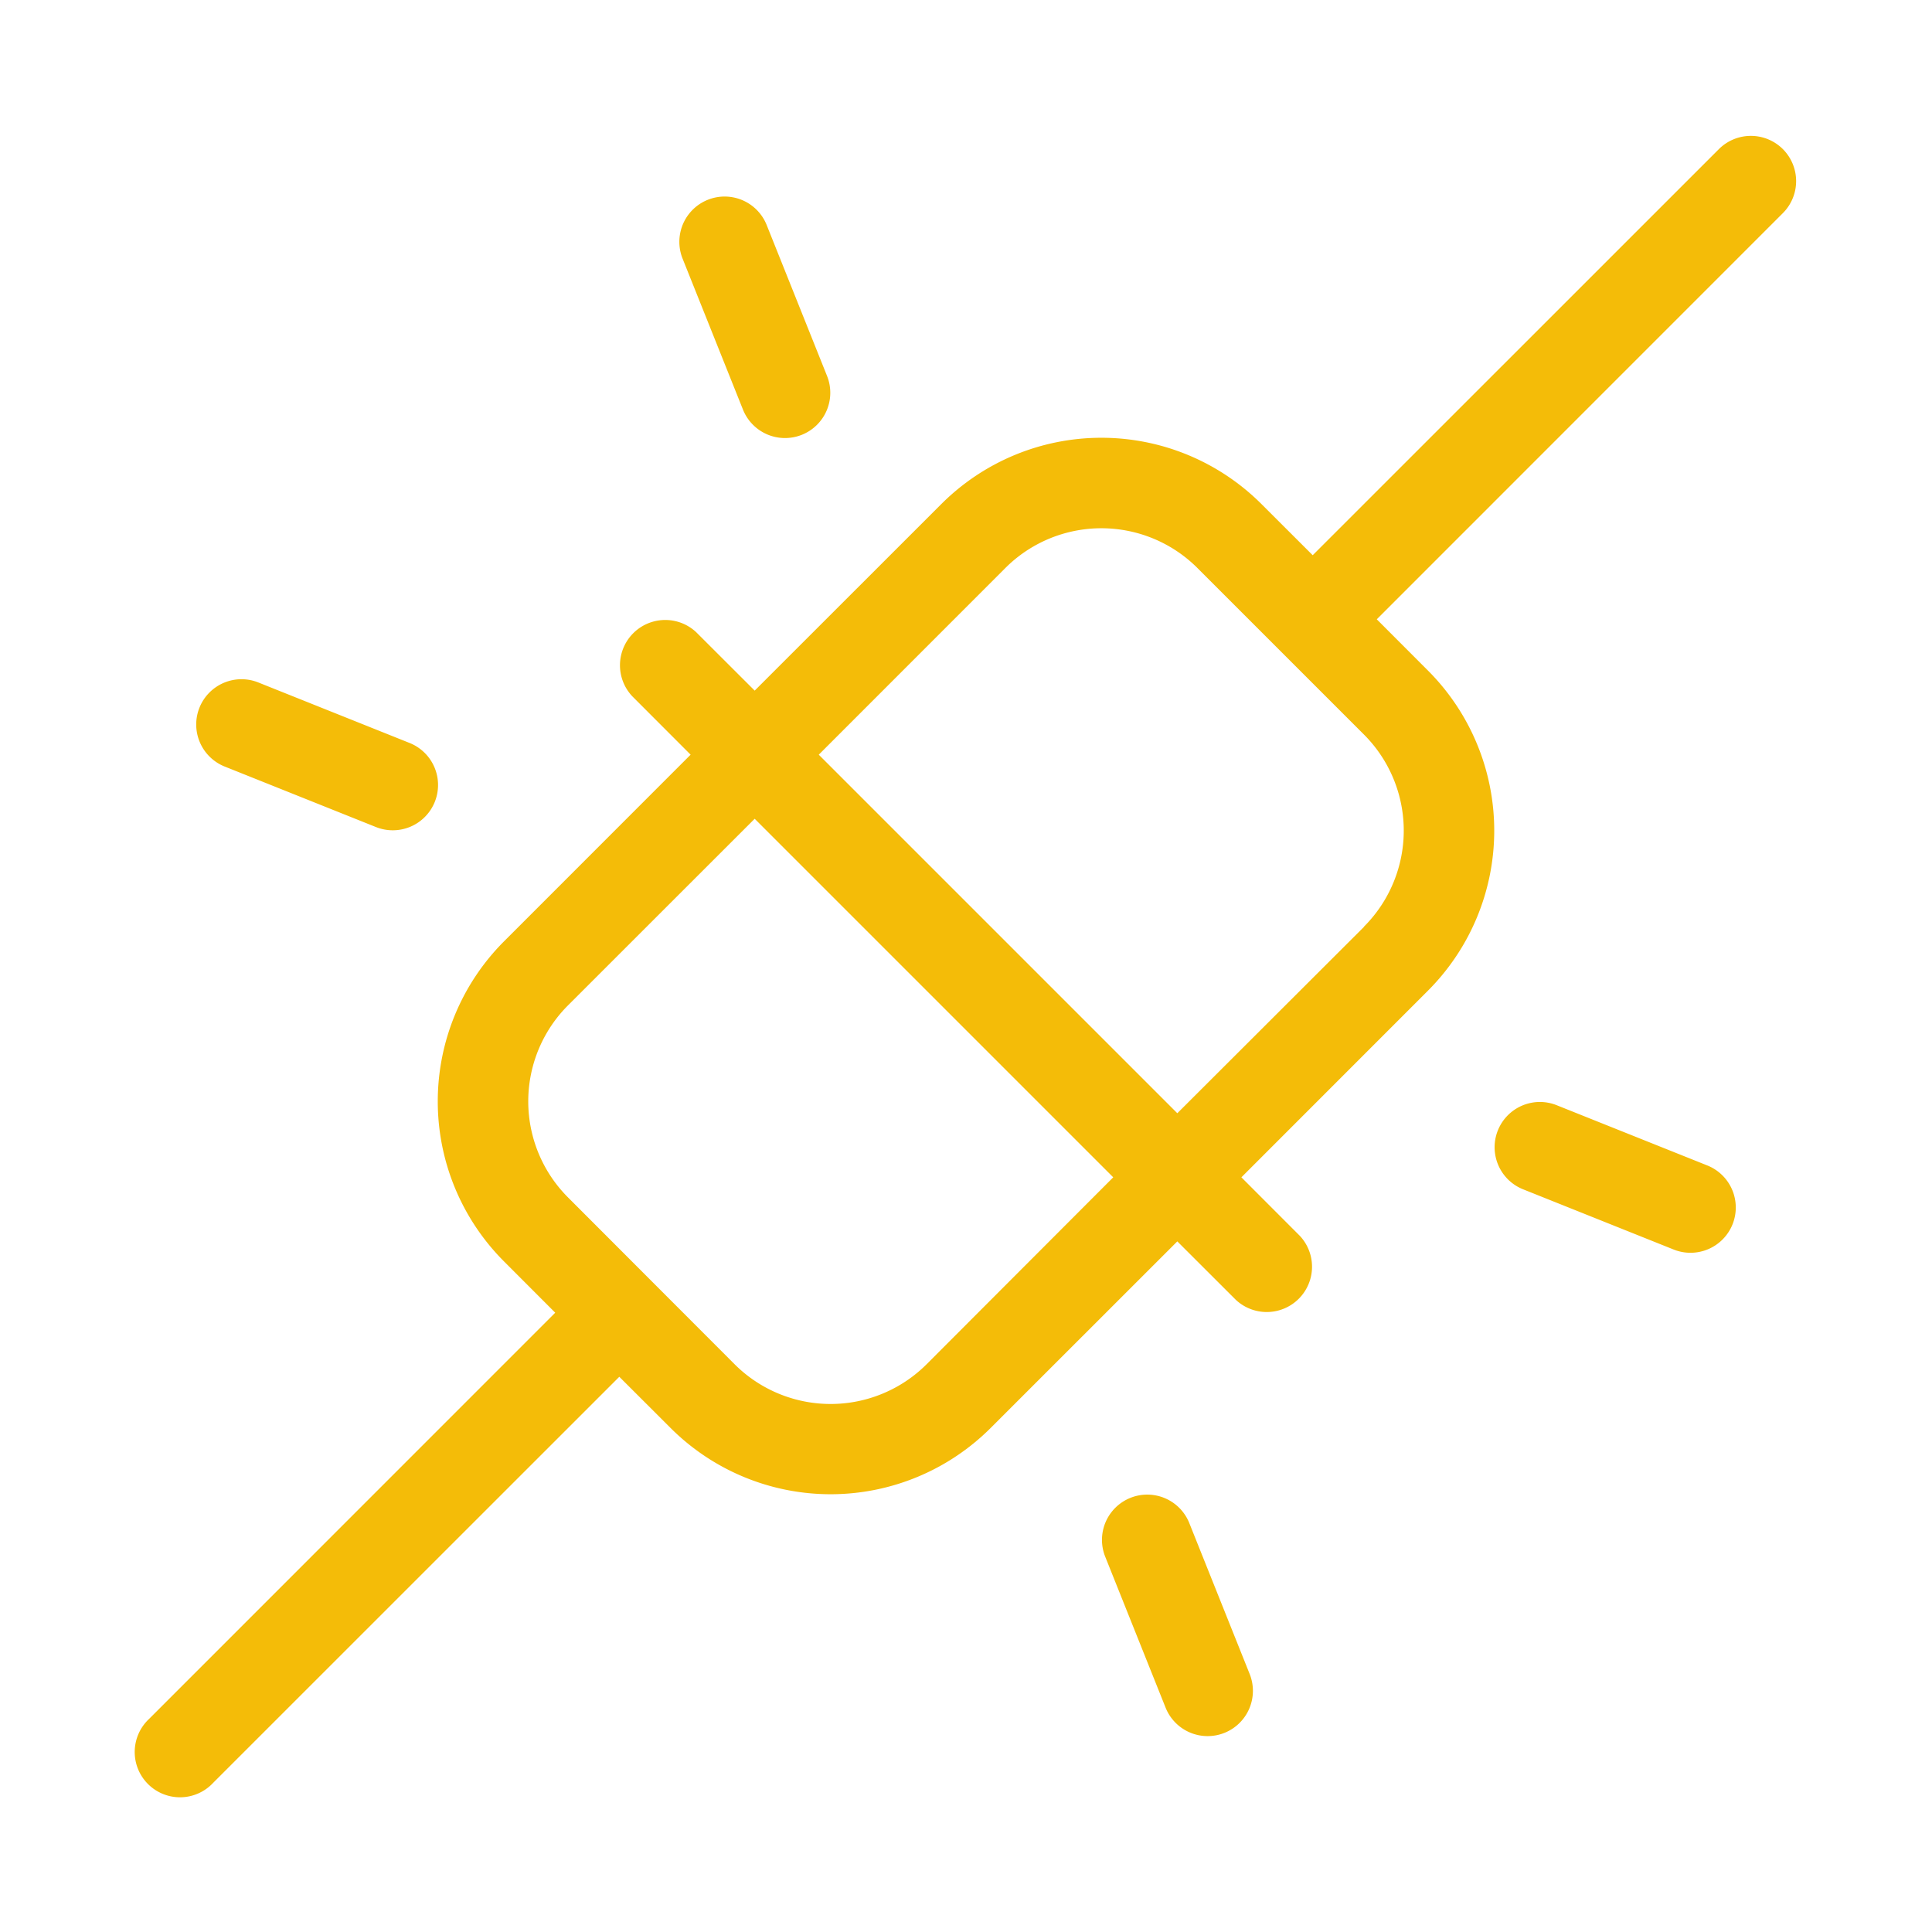 <svg xmlns="http://www.w3.org/2000/svg" width="32" height="32" fill="#f4bc08" viewBox="0 0 256 256"><path d="M236.24,19.76a6,6,0,0,0-8.48,0L173.94,73.57l-6.79-6.78a30,30,0,0,0-42.42,0L100,91.51l-7.76-7.75a6,6,0,0,0-8.48,8.48L91.51,100,66.79,124.73a30,30,0,0,0,0,42.42l6.78,6.79L19.76,227.76a6,6,0,1,0,8.48,8.48l53.82-53.81,6.79,6.78a30,30,0,0,0,42.42,0L156,164.49l7.76,7.75a6,6,0,0,0,8.48-8.48L164.49,156l24.72-24.73a30,30,0,0,0,0-42.42l-6.78-6.79,53.81-53.82A6,6,0,0,0,236.24,19.76Zm-113.45,161a18,18,0,0,1-25.46,0L75.27,158.67a18,18,0,0,1,0-25.46L100,108.49,147.51,156Zm57.94-57.94L156,147.51,108.49,100l24.72-24.73a18,18,0,0,1,25.46,0l22.06,22.06a18,18,0,0,1,0,25.46ZM90.43,34.23a6,6,0,0,1,11.14-4.46l8,20a6,6,0,1,1-11.14,4.46Zm-64,59.54a6,6,0,0,1,7.8-3.34l20,8a6,6,0,1,1-4.46,11.14l-20-8A6,6,0,0,1,26.43,93.77Zm203.14,68.46a6,6,0,0,1-7.8,3.34l-20-8a6,6,0,0,1,4.46-11.14l20,8A6,6,0,0,1,229.57,162.23Zm-64,59.54a6,6,0,1,1-11.14,4.46l-8-20a6,6,0,0,1,11.14-4.46Z"></path></svg>